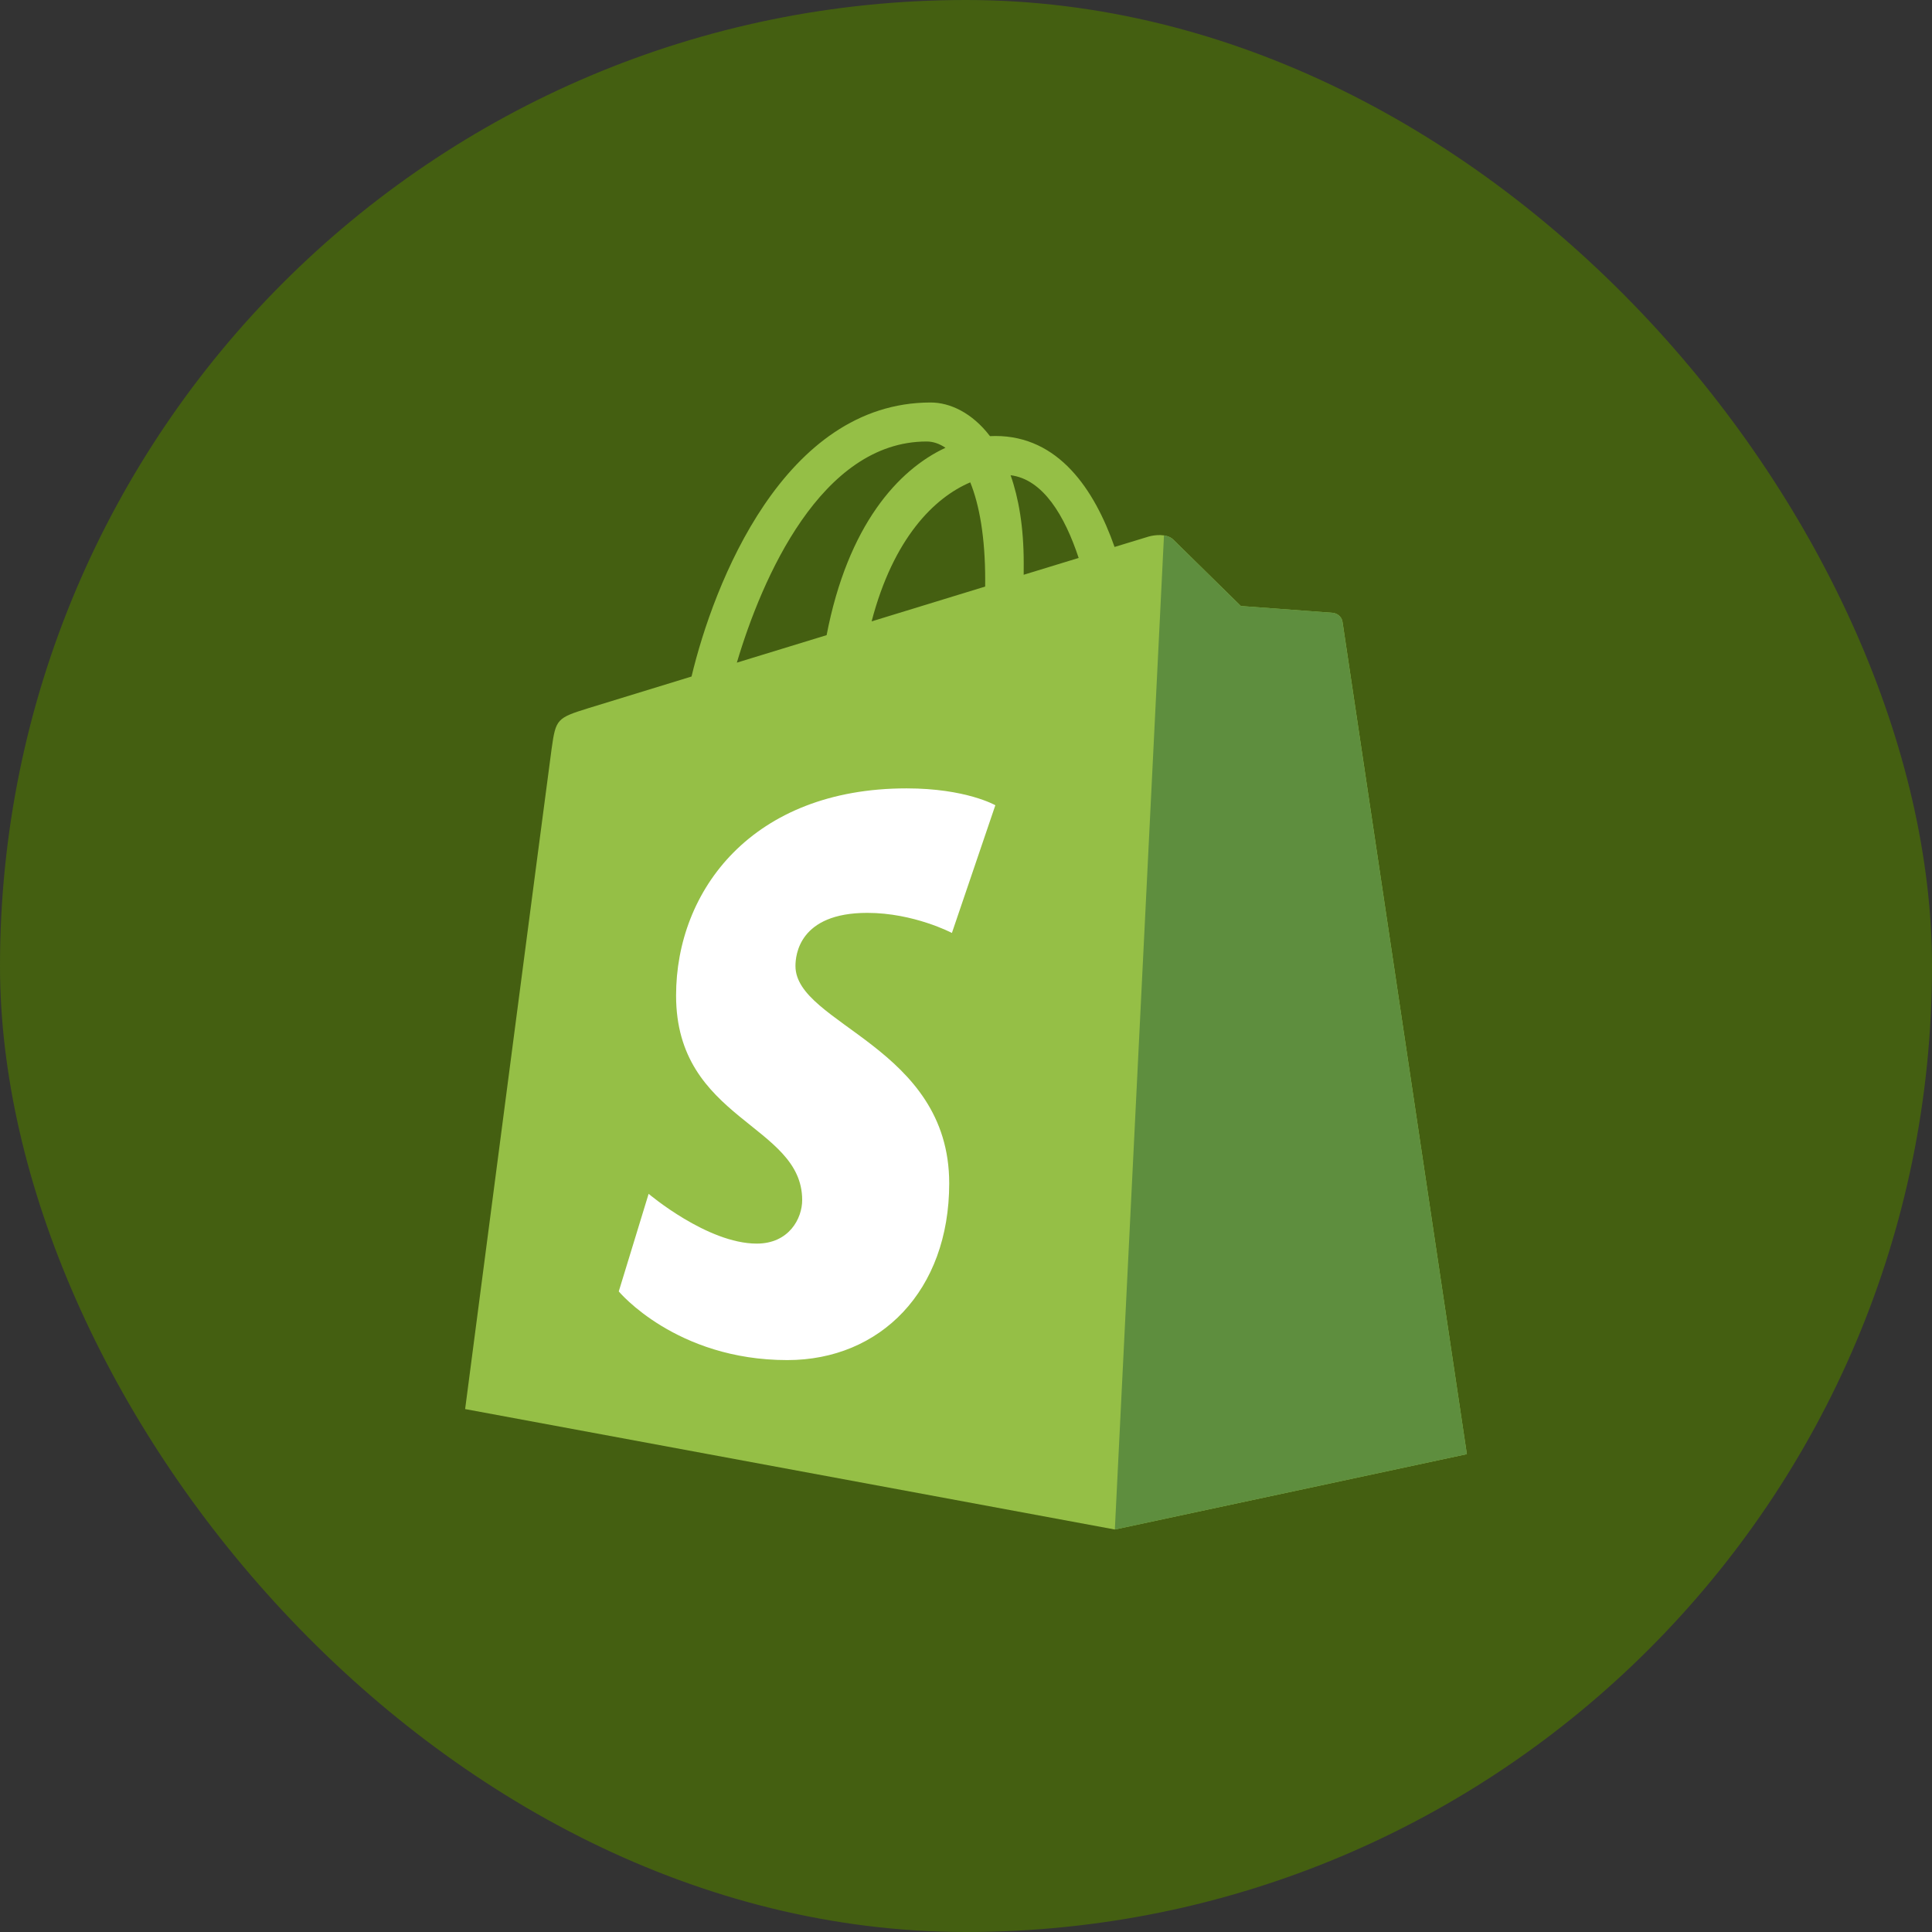 <svg width="48" height="48" viewBox="0 0 48 48" fill="none" xmlns="http://www.w3.org/2000/svg">
<rect x="0" y="0" width="48" height="48" fill="#333333" stroke="none"/>
<rect width="48" height="48" rx="24" fill="#445F11"/>
<path d="M33.355 15.452C33.335 15.311 33.211 15.233 33.108 15.225C33.005 15.216 30.829 15.056 30.829 15.056C30.829 15.056 29.318 13.573 29.152 13.408C28.987 13.244 28.663 13.294 28.537 13.331C28.518 13.336 28.207 13.431 27.691 13.589C27.186 12.152 26.296 10.832 24.729 10.832C24.686 10.832 24.641 10.834 24.596 10.836C24.151 10.253 23.599 10 23.122 10C19.472 10 17.728 14.514 17.181 16.808C15.762 17.243 14.755 17.552 14.626 17.592C13.834 17.838 13.809 17.863 13.705 18.601C13.627 19.159 11.556 35.008 11.556 35.008L27.698 38L36.444 36.128C36.444 36.128 33.374 15.592 33.355 15.452H33.355ZM26.799 13.862L25.433 14.28C25.434 14.185 25.434 14.091 25.434 13.989C25.434 13.096 25.309 12.377 25.108 11.807C25.915 11.907 26.453 12.816 26.799 13.862ZM24.106 11.984C24.331 12.541 24.477 13.339 24.477 14.417C24.477 14.472 24.476 14.522 24.476 14.573C23.587 14.845 22.622 15.141 21.655 15.438C22.198 13.364 23.216 12.362 24.106 11.984ZM23.022 10.969C23.179 10.969 23.338 11.021 23.49 11.125C22.32 11.669 21.066 13.041 20.537 15.78L18.307 16.463C18.927 14.374 20.4 10.969 23.022 10.969H23.022Z" fill="#95BF46"/>
<path d="M33.107 15.224C33.004 15.216 30.829 15.056 30.829 15.056C30.829 15.056 29.318 13.572 29.152 13.408C29.09 13.347 29.006 13.316 28.919 13.302L27.698 38L36.444 36.128C36.444 36.128 33.374 15.592 33.354 15.451C33.335 15.311 33.21 15.233 33.107 15.224Z" fill="#5E8E3E"/>
<path d="M24.729 20.006L23.65 23.179C23.65 23.179 22.705 22.68 21.547 22.68C19.849 22.68 19.763 23.734 19.763 24C19.763 25.45 23.583 26.005 23.583 29.4C23.583 32.071 21.87 33.791 19.561 33.791C16.79 33.791 15.373 32.085 15.373 32.085L16.115 29.66C16.115 29.66 17.572 30.897 18.801 30.897C19.604 30.897 19.93 30.272 19.93 29.815C19.93 27.924 16.797 27.84 16.797 24.733C16.797 22.118 18.694 19.587 22.524 19.587C24 19.587 24.729 20.006 24.729 20.006Z" fill="white"/>
</svg>
